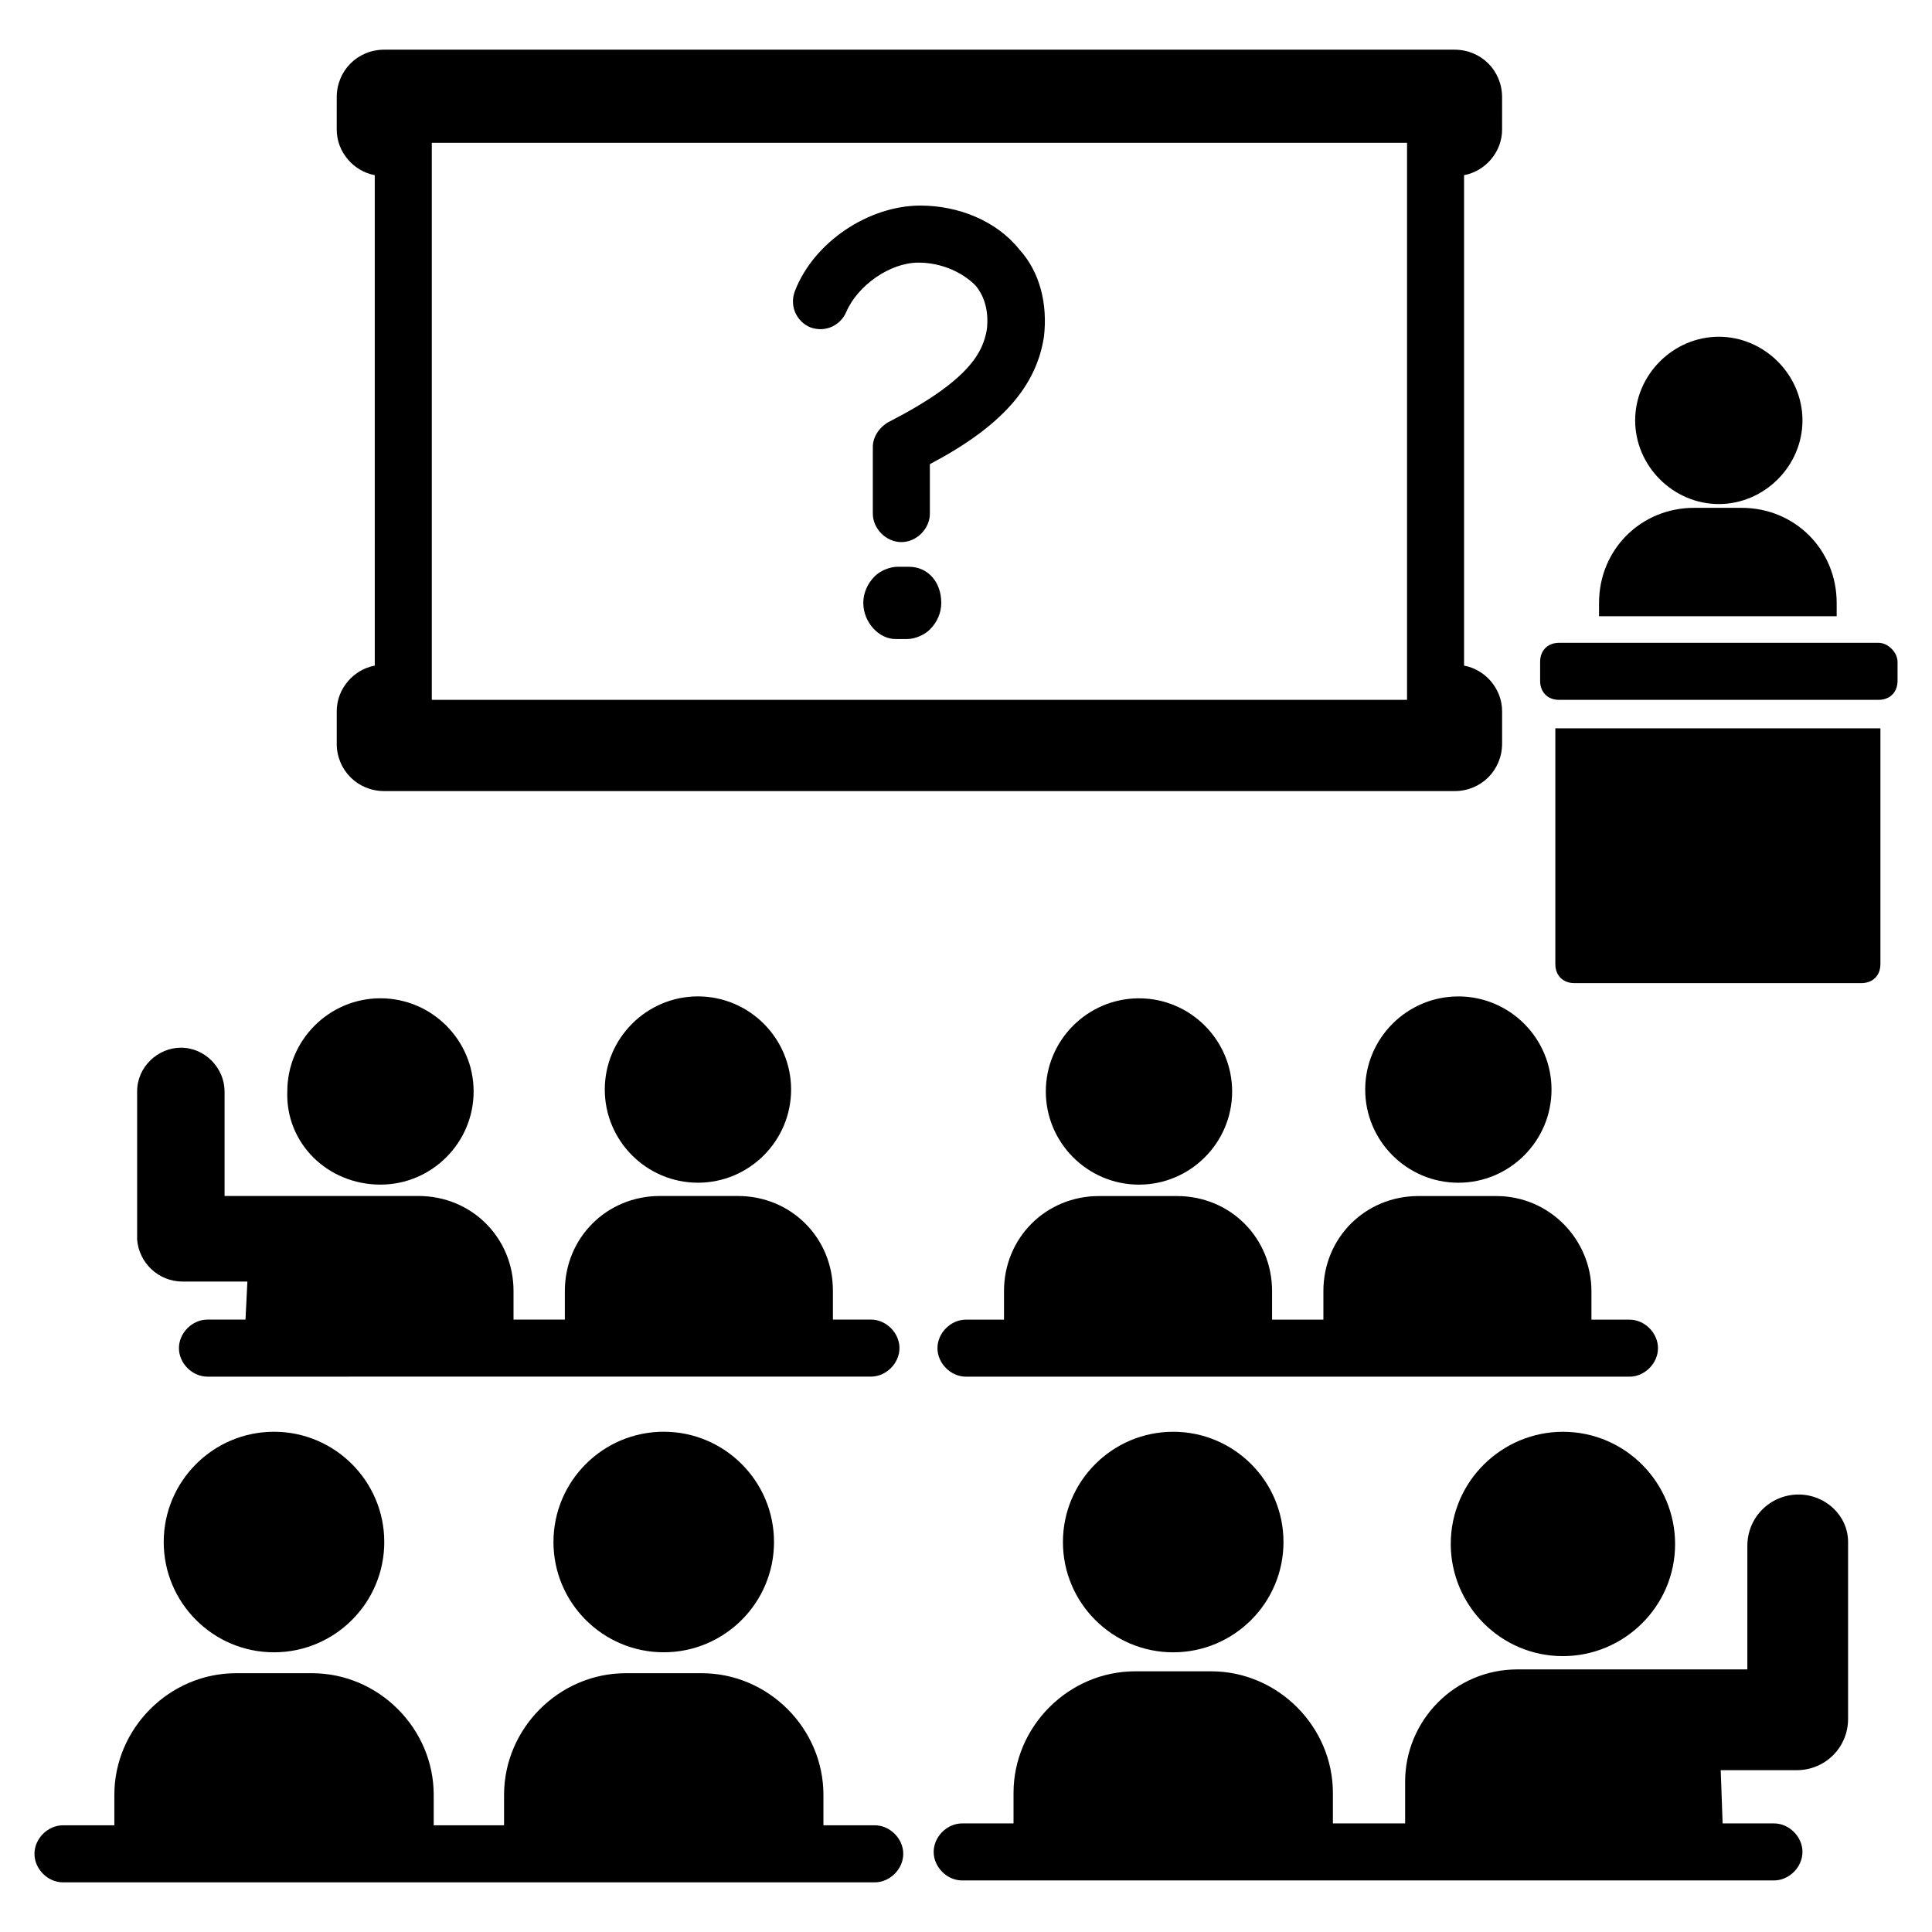<?xml version="1.0" encoding="UTF-8"?>
<!-- Uploaded to: ICON Repo, www.svgrepo.com, Generator: ICON Repo Mixer Tools -->
<svg fill="#000000" width="800px" height="800px" version="1.1" viewBox="144 144 512 512" xmlns="http://www.w3.org/2000/svg">
 <path d="m445.84 457.94c-13.602 0-24.688-11.082-24.688-24.688 0-13.602 11.082-24.688 24.688-24.688 13.602 0 24.688 11.082 24.688 24.688 0 13.602-11.082 24.688-24.688 24.688zm84.641-49.879c-13.602 0-24.688 11.082-24.688 24.688 0 13.602 11.082 24.688 24.688 24.688 13.602 0 24.688-11.082 24.688-24.688 0-13.602-11.082-24.688-24.688-24.688zm-142.58-209.58c-13.602 0-28.215 9.574-33.25 22.672-1.512 4.031 0.504 8.062 4.031 9.574 4.031 1.512 8.062-0.504 9.574-4.031 3.023-7.055 11.586-13.098 19.145-13.098 6.047 0 11.586 2.519 15.113 6.047 2.519 3.023 3.527 7.055 3.023 11.586-1.008 6.047-4.535 13.602-26.199 24.688-2.519 1.512-4.031 4.031-4.031 6.551v17.633c0 4.031 3.527 7.559 7.559 7.559s7.559-3.527 7.559-7.559v-13.098c19.145-10.078 28.215-20.656 30.23-33.754 1.008-8.566-1.008-17.129-6.551-23.176-6.051-7.566-16.125-11.594-26.203-11.594zm-3.023 95.723h-3.023c-2.016 0-4.535 1.008-6.047 2.519-2.016 2.016-3.023 4.535-3.023 7.055 0 5.039 4.031 9.574 8.566 9.574h3.023c2.016 0 4.535-1.008 6.047-2.519 2.016-2.016 3.023-4.535 3.023-7.055 0-5.543-3.527-9.574-8.566-9.574zm245.86 9.57c0-14.105-11.082-25.191-25.191-25.191h-12.594c-14.105 0-25.191 11.082-25.191 25.191v3.527h62.977zm-31.234-26.195c12.09 0 22.168-10.078 22.168-22.168s-10.078-22.168-22.168-22.168c-12.09 0-22.168 10.078-22.168 22.168s10.074 22.168 22.168 22.168zm-41.312 245.86c-16.121 0-29.727 13.098-29.727 29.727 0 16.121 13.098 29.727 29.727 29.727 16.121 0 29.727-13.098 29.727-29.727-0.004-16.125-13.102-29.727-29.727-29.727zm-17.633-62.473h-20.656c-14.105 0-25.191 11.082-25.191 25.191v7.559h-13.602v-7.559c0-14.105-11.082-25.191-25.191-25.191h-20.656c-14.105 0-25.191 11.082-25.191 25.191v7.559h-10.078c-4.031 0-7.559 3.527-7.559 7.559s3.527 7.559 7.559 7.559h175.83c4.031 0 7.559-3.527 7.559-7.559s-3.527-7.559-7.559-7.559h-10.078v-7.559c0.004-13.605-11.078-25.191-25.184-25.191zm-114.87 91.691c0 16.121 13.098 29.223 29.223 29.223 16.121 0 29.223-13.098 29.223-29.223 0-16.121-13.098-29.223-29.223-29.223-16.121 0.004-29.223 13.102-29.223 29.223zm194.98-12.594c-7.559 0-13.602 6.047-13.602 13.602l-0.004 32.746h-60.961c-16.625 0-29.727 13.602-29.727 29.727v11.082h-19.145v-8.062c0-17.633-14.609-32.242-32.242-32.242h-20.152c-17.633 0-32.242 14.609-32.242 32.242v8.062h-13.602c-4.031 0-7.559 3.527-7.559 7.559s3.527 7.559 7.559 7.559h215.12c4.031 0 7.559-3.527 7.559-7.559s-3.527-7.559-7.559-7.559h-13.602l-0.504-14.105h20.152c7.559 0 13.602-6.047 13.602-13.602v-46.855c0-7.055-6.047-12.594-13.098-12.594zm-244.85 87.66h-13.602v-8.062c0-17.633-14.609-32.242-32.242-32.242h-20.152c-17.633 0-32.242 14.609-32.242 32.242v8.062h-18.645v-8.062c0-17.633-14.609-32.242-32.242-32.242h-20.152c-17.633 0-32.242 14.609-32.242 32.242v8.062h-13.609c-4.031 0-7.559 3.527-7.559 7.559s3.527 7.559 7.559 7.559h215.12c4.031 0 7.559-3.527 7.559-7.559s-3.523-7.559-7.555-7.559zm266.01-313.37h-84.641c-3.023 0-5.039 2.016-5.039 5.039v5.039c0 3.023 2.016 5.039 5.039 5.039l84.641-0.004c3.023 0 5.039-2.016 5.039-5.039v-5.039c-0.004-2.516-2.519-5.035-5.039-5.035zm-454.44 238.3c0 16.121 13.098 29.223 29.223 29.223 16.121 0 29.223-13.098 29.223-29.223 0-16.121-13.098-29.223-29.223-29.223-16.125 0.004-29.223 13.102-29.223 29.223zm368.79-153.16c0 3.023 2.016 5.039 5.039 5.039h76.074c3.023 0 5.039-2.016 5.039-5.039v-62.473h-86.152zm-322.94-58.441v-8.566c0-6.047 4.535-11.082 10.078-12.09l-0.004-129.98c-5.543-1.008-10.078-6.047-10.078-12.09l0.004-8.566c0-7.055 5.543-12.594 12.594-12.594h283.64c7.055 0 12.594 5.543 12.594 12.594l0.004 8.566c0 6.047-4.535 11.082-10.078 12.09v129.98c5.543 1.008 10.078 6.047 10.078 12.09v8.566c0 7.055-5.543 12.594-12.594 12.594h-283.65c-7.051 0-12.594-5.543-12.594-12.594zm25.191-11.59h258.45v-147.62h-258.45zm45.844 103.28c0 13.602 11.082 24.688 24.688 24.688 13.602 0 24.688-11.082 24.688-24.688 0-13.602-11.082-24.688-24.688-24.688-13.602 0-24.688 11.086-24.688 24.688zm-59.449 25.191c13.602 0 24.688-11.082 24.688-24.688 0-13.602-11.082-24.688-24.688-24.688-13.602 0-24.688 11.082-24.688 24.688-0.504 13.602 10.582 24.688 24.688 24.688zm45.848 94.715c0 16.121 13.098 29.223 29.223 29.223 16.121 0 29.223-13.098 29.223-29.223 0-16.121-13.098-29.223-29.223-29.223-16.125 0.004-29.223 13.102-29.223 29.223zm-98.242-69.02h17.129l-0.504 10.078h-10.078c-4.031 0-7.559 3.527-7.559 7.559s3.527 7.559 7.559 7.559l175.83-0.008c4.031 0 7.559-3.527 7.559-7.559s-3.527-7.559-7.559-7.559h-10.078v-7.559c0-14.105-11.082-25.191-25.191-25.191h-20.656c-14.105 0-25.191 11.082-25.191 25.191v7.559h-13.602v-7.559c0-14.105-11.082-25.191-25.191-25.191h-51.387v-27.711c0-6.047-5.039-11.586-11.586-11.586-6.047 0-11.586 5.039-11.586 11.586v39.297c0.5 6.055 5.539 11.094 12.09 11.094z"/>
</svg>